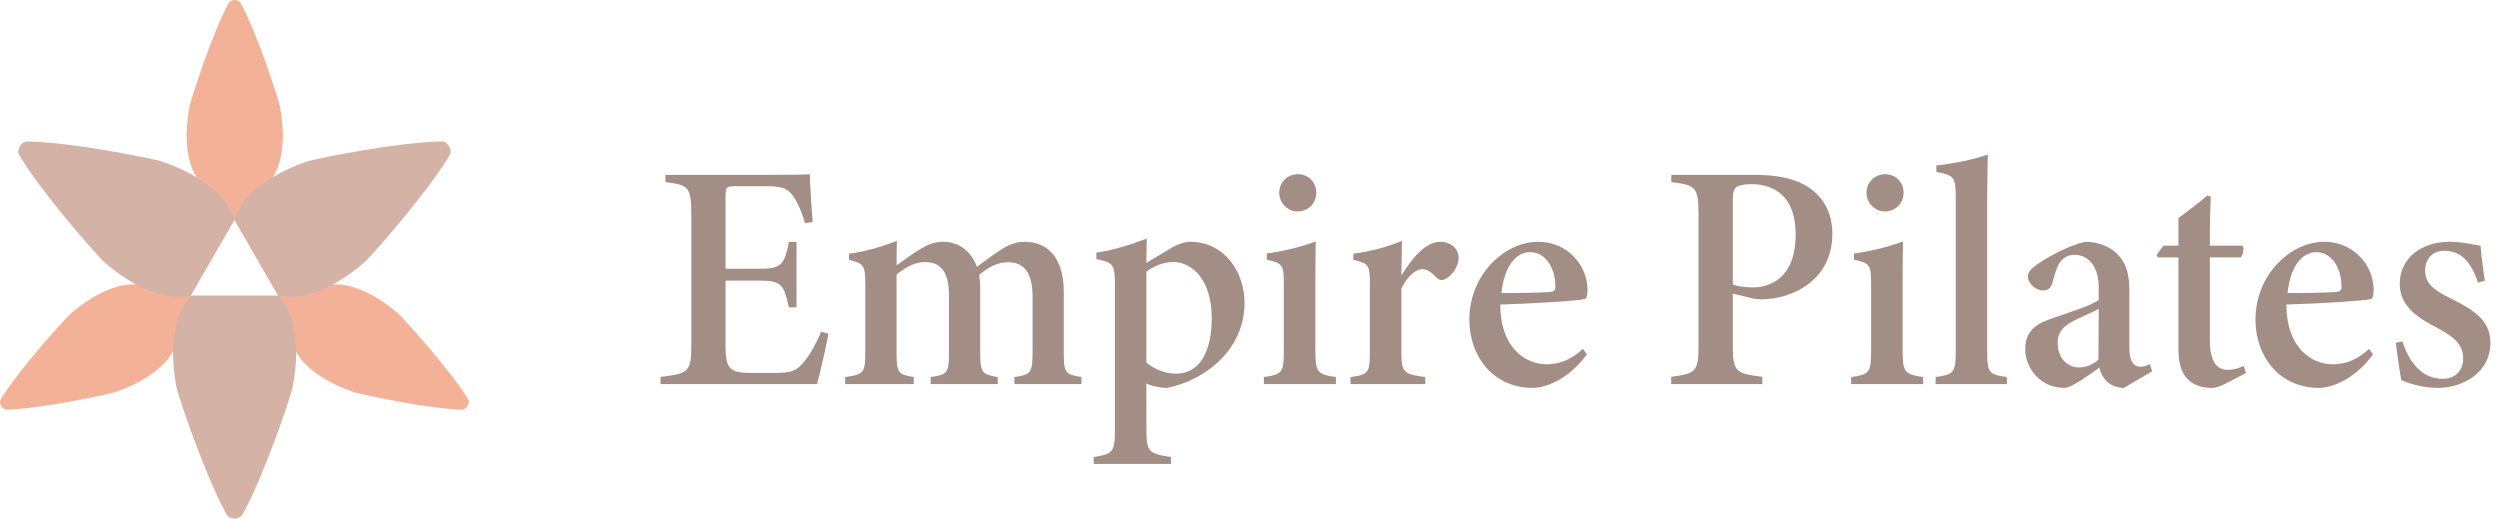 <?xml version="1.0" encoding="UTF-8"?><svg id="a" xmlns="http://www.w3.org/2000/svg" viewBox="0 0 409.55 84.946"><path d="m135.723,54.652c-.274,1.62-1.447,6.801-1.871,8.262h-25.643v-1.172c4.7-.541,5.042-.875,5.042-5.334v-21.142c0-4.617-.39-4.954-4.232-5.434v-1.186h16.017c5.051,0,6.936-.039,7.625-.105.039,1.57.263,5.398.476,7.825l-1.259.192c-.432-1.542-1.149-3.358-1.966-4.453-.941-1.333-1.863-1.606-4.883-1.606h-4.498c-1.511,0-1.673.161-1.673,1.597v11.932h5.639c3.682,0,4.031-.875,4.734-4.39h1.256v10.708h-1.256c-.793-3.588-1.122-4.378-4.73-4.378h-5.643v10.88c0,3.638.862,4.201,3.921,4.241h4.165c2.946,0,3.654-.434,4.901-1.994,1.008-1.206,1.903-2.978,2.674-4.73l1.204.288Z" fill="#a38e85"/><path d="m166.186,62.914v-1.146c2.762-.404,2.971-.688,2.971-4.38v-8.798c0-3.931-1.428-5.63-4.029-5.63-1.46,0-2.954.582-4.712,2.069.082.651.161,1.342.161,2.331v10.448c0,3.249.332,3.558,2.876,3.96v1.146h-10.993v-1.146c2.764-.402,2.995-.673,2.995-3.981v-9.411c0-3.831-1.315-5.442-3.958-5.442-1.627,0-3.135.829-4.622,2.041v12.771c0,3.296.226,3.604,2.821,4.022v1.146h-11.244v-1.146c3.093-.42,3.299-.698,3.299-4.202v-10.88c0-3.204-.205-3.51-2.668-4.105v-1.015c2.631-.338,5.291-1.118,7.85-2.11-.043,1.284-.059,2.893-.059,4.024,1.061-.727,2.019-1.493,3.266-2.296,1.606-1.02,2.808-1.572,4.323-1.572,2.594,0,4.569,1.445,5.577,4.096,1.314-1,2.567-1.91,3.855-2.75,1.219-.783,2.463-1.346,3.953-1.346,4.119,0,6.417,3.038,6.417,8.15v9.929c0,3.448.242,3.635,2.902,4.078v1.146h-10.982Z" fill="#a38e85"/><path d="m179.611,41.394c2.712-.398,5.612-1.304,8.261-2.311-.029,1.122-.072,2.654-.072,3.978.596-.37,3.415-2.043,3.946-2.354,1.312-.774,2.4-1.097,3.221-1.097,5.667,0,8.916,5.012,8.916,9.964,0,7.549-6.152,12.636-12.694,13.973-1.369-.024-2.646-.356-3.389-.708v7.301c0,3.927.381,4.185,4.025,4.729v1.134h-12.65v-1.134c3.123-.506,3.471-.791,3.471-4.416v-23.91c0-3.291-.34-3.541-3.035-4.099v-1.049Zm8.188,17.956c1.117,1.109,3.147,1.863,4.825,1.863,3.959,0,5.883-3.63,5.883-9.102,0-6.21-3.153-9.189-6.335-9.189-1.631,0-3.185.71-4.373,1.582v14.847Z" fill="#a38e85"/><path d="m207.047,62.914v-1.146c3.035-.431,3.271-.682,3.271-4.501v-10.59c0-3.349-.197-3.573-2.799-4.113v-1.033c2.831-.404,5.583-1.06,8.025-1.981-.029,1.586-.059,4.253-.059,6.448v11.256c0,3.761.286,4.052,3.366,4.515v1.146h-11.805Zm5.514-28.273c-1.588,0-2.999-1.358-2.999-3.034,0-1.8,1.411-3.069,3.052-3.069,1.704,0,3.025,1.269,3.025,3.069,0,1.676-1.321,3.034-3.078,3.034Z" fill="#a38e85"/><path d="m233.484,62.914h-12.24v-1.146c2.937-.404,3.166-.652,3.166-4.25v-11.09c0-3.027-.221-3.299-2.712-3.853v-1.002c2.742-.391,5.355-1.037,7.967-2.105-.029,1.269-.061,3.839-.088,5.667,1.666-2.728,3.909-5.524,6.361-5.524,1.779,0,3.01,1.15,3.01,2.61,0,1.539-1.177,3.007-2.142,3.477-.626.314-1.025.181-1.378-.148-.864-.81-1.478-1.461-2.414-1.461-.922,0-2.354.92-3.438,3.176v10.243c0,3.581.337,3.772,3.907,4.261v1.146Z" fill="#a38e85"/><path d="m259.966,58.059c-3.192,4.343-7.011,5.487-8.835,5.487-6.578,0-10.424-5.229-10.424-11.167,0-3.633,1.405-6.892,3.582-9.171,2.26-2.385,5.065-3.598,7.698-3.598,4.826,0,8.078,3.881,8.081,7.867-.011.886-.085,1.414-.526,1.524-1.219.296-7.969.705-13.767.889-.006,6.883,3.915,9.788,7.639,9.788,1.949,0,3.947-.69,5.901-2.533l.65.915Zm-9.31-16.746c-2.247,0-4.212,2.189-4.692,6.683,2.562.014,5.78-.012,7.851-.158.676-.042.986-.204.986-.906.023-2.813-1.494-5.62-4.145-5.62Z" fill="#a38e85"/><path d="m287.543,28.647c3.932,0,6.873.73,8.931,2.167,2.31,1.641,3.7,4.089,3.7,7.516,0,7.476-6.417,10.694-11.63,10.707-.456,0-.989-.066-1.346-.132l-3.328-.805v8.393c0,4.428.443,4.691,4.834,5.236v1.185h-14.936v-1.185c4.123-.55,4.482-.868,4.482-5.298v-21.25c0-4.564-.469-4.862-4.456-5.349v-1.186h13.748Zm-3.673,17.956c.659.285,1.881.48,3.25.48,2.692,0,7.043-1.375,7.043-8.704,0-5.981-3.256-8.213-7.288-8.213-1.226,0-2.137.232-2.453.515-.425.34-.552.956-.552,2.2v13.722Z" fill="#a38e85"/><path d="m303.254,62.914v-1.146c3.035-.431,3.271-.682,3.271-4.501v-10.59c0-3.349-.197-3.573-2.8-4.113v-1.033c2.831-.404,5.583-1.06,8.025-1.981-.029,1.586-.059,4.253-.059,6.448v11.256c0,3.761.286,4.052,3.366,4.515v1.146h-11.805Zm5.514-28.273c-1.589,0-2.999-1.358-2.999-3.034,0-1.8,1.41-3.069,3.052-3.069,1.704,0,3.024,1.269,3.024,3.069,0,1.676-1.32,3.034-3.077,3.034Z" fill="#a38e85"/><path d="m317.094,62.914v-1.146c3.03-.442,3.297-.706,3.297-4.43v-24.942c0-3.373-.245-3.689-3.177-4.226v-1.068c2.826-.271,6.244-1.013,8.435-1.792-.029,1.678-.104,3.954-.104,7.29v24.739c0,3.734.188,3.983,3.225,4.43v1.146h-11.675Z" fill="#a38e85"/><path d="m347.932,63.547c-1.089,0-2.104-.392-2.785-1.057-.626-.613-1.014-1.33-1.247-2.255-1.903,1.354-4.559,3.312-5.727,3.312-3.88,0-6.401-3.201-6.401-6.322,0-2.549,1.266-3.94,3.874-4.879,2.985-1.077,6.905-2.242,8.163-3.216v-2.112c0-3.373-1.7-5.271-3.989-5.271-.99,0-1.726.427-2.254,1.091-.529.673-.887,1.811-1.321,3.428-.276,1.02-.834,1.322-1.525,1.322-1.229,0-2.516-1.133-2.516-2.332,0-.661.528-1.252,1.58-1.986,2.025-1.383,5.336-3.145,7.812-3.658,1.861,0,3.382.538,4.602,1.424,2.015,1.613,2.632,3.589,2.632,6.507v9.399c0,2.397.838,3.138,1.775,3.138.541,0,1.071-.148,1.561-.418l.407,1.161-4.641,2.725Zm-4.123-12.947c-.931.52-2.627,1.22-3.823,1.816-1.831.904-2.898,1.877-2.898,3.744,0,2.811,1.91,4.036,3.463,4.036,1.001,0,2.246-.351,3.216-1.3,0-2.666.043-5.577.043-8.296Z" fill="#a38e85"/><path d="m364.378,62.959c-.795.403-1.587.588-1.988.588-3.535,0-5.524-1.952-5.524-6.292v-15.083h-3.375l-.178-.43,1.089-1.499h2.464v-4.532c1.403-1.006,3.353-2.492,4.705-3.664l.595.152c-.063,1.512-.174,4.613-.146,8.043h5.341c.302.396.145,1.513-.31,1.929h-5.031v13.552c0,4.135,1.583,4.863,2.927,4.863.954,0,1.904-.29,2.633-.627l.356,1.148-3.558,1.85Z" fill="#a38e85"/><path d="m388.749,58.059c-3.191,4.343-7.01,5.487-8.834,5.487-6.578,0-10.424-5.229-10.424-11.167,0-3.633,1.405-6.892,3.582-9.171,2.259-2.385,5.065-3.598,7.698-3.598,4.826,0,8.077,3.881,8.081,7.867-.011.886-.085,1.414-.526,1.524-1.219.296-7.969.705-13.768.889-.006,6.883,3.915,9.788,7.64,9.788,1.949,0,3.947-.69,5.9-2.533l.65.915Zm-9.31-16.746c-2.246,0-4.211,2.189-4.691,6.683,2.562.014,5.78-.012,7.85-.158.677-.042.986-.204.986-.906.023-2.813-1.493-5.62-4.145-5.62Z" fill="#a38e85"/><path d="m405.942,46.299c-1.082-3.355-2.795-5.225-5.536-5.225-1.785,0-3.113,1.218-3.113,3.235,0,2.246,1.574,3.285,4.131,4.557,4.018,1.986,6.553,3.661,6.553,7.317,0,4.867-4.502,7.363-8.638,7.363-2.578,0-4.916-.809-5.97-1.27-.203-1.136-.686-4.365-.887-6.118l1.098-.218c1.023,3.297,3.128,6.118,6.559,6.118,2.079,0,3.373-1.356,3.373-3.306,0-2.013-1.028-3.315-4.073-4.941-3.003-1.579-6.3-3.388-6.312-7.335-.014-3.91,3.21-6.851,8.175-6.867,2.234,0,4.03.514,5.053.639.115,1.395.521,4.658.716,5.759l-1.127.291Z" fill="#a38e85"/><path d="m76.682,65.377c-.004-.007-.005-.016-.009-.023-3.212-5.091-9.988-12.533-11.348-13.907-7.182-6.206-11.734-4.715-11.734-4.715l-10.364-13.312.832-3.586s3.567-3.196,1.783-12.52c-.51-1.865-3.567-11.454-6.37-16.782-.004-.007-.011-.012-.015-.019-.155-.3-.545-.513-1.004-.513s-.849.214-1.004.513c-.004.007-.011.012-.015.019-2.803,5.327-5.86,14.917-6.37,16.782-1.784,9.323,1.783,12.52,1.783,12.52l-.476,4.264h-.001s-9.152,12.634-9.152,12.634c0,0-4.552-1.491-11.734,4.715-1.36,1.374-8.136,8.816-11.348,13.907-.004.007-.005.015-.009.023-.182.284-.172.729.057,1.126.23.398.609.628.947.613.008,0,.016.004.024.003,6.015-.237,15.848-2.383,17.718-2.875,8.966-3.117,9.95-7.804,9.95-7.804l13.207-3.536,5.872,1.495.082,2.041s.985,4.687,9.951,7.804c1.87.491,11.703,2.638,17.718,2.875.008,0,.016-.003.024-.003.337.015.717-.215.947-.613.23-.398.239-.842.057-1.126Zm-45.444-16.965l7.164-12.408,7.174,12.408h-14.338Z" fill="#f3b297"/><path d="m45.591,48.476h-14.327s-4.559,3.907-2.279,15.304c.651,2.279,4.559,14.002,8.141,20.514.005.009.014.015.019.024.199.366.696.628,1.283.628s1.085-.261,1.283-.628c.006-.009.014-.015.019-.024,3.582-6.512,7.489-18.235,8.141-20.514,2.279-11.397-2.279-15.304-2.279-15.304Z" fill="#d4b2a6"/><path d="m73.578,23.972c-.293-.508-.768-.809-1.185-.798-.01,0-.02-.005-.03-.005-7.431.154-19.537,2.632-21.836,3.207-11.01,3.724-12.114,9.626-12.114,9.626l3.582,6.204,3.582,6.204s5.663,1.994,14.394-5.678c1.648-1.704,9.847-10.949,13.696-17.307.005-.009.006-.019.011-.028.218-.355.195-.917-.098-1.425Z" fill="#d4b2a6"/><path d="m31.238,48.411l3.582-6.204,3.582-6.204s-1.105-5.902-12.114-9.626c-2.3-.576-14.405-3.053-21.836-3.207-.01,0-.02.004-.03.005-.417-.011-.892.289-1.185.798-.293.508-.316,1.07-.098,1.425.005.009.006.02.011.028,3.849,6.358,12.047,15.604,13.696,17.307,8.73,7.672,14.394,5.678,14.394,5.678Z" fill="#d4b2a6"/></svg>
